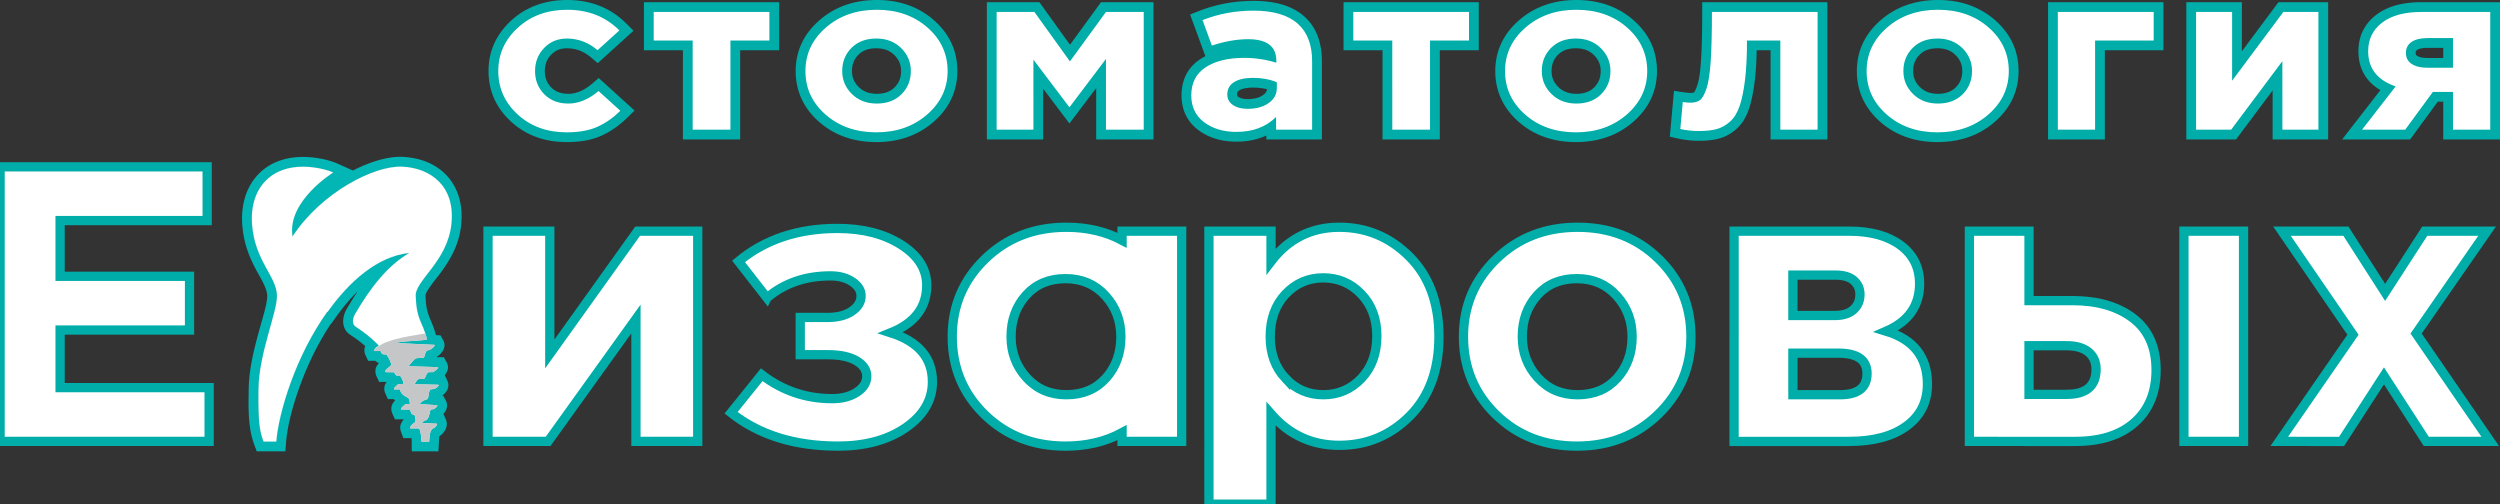 <?xml version="1.0" encoding="UTF-8"?> <svg xmlns="http://www.w3.org/2000/svg" viewBox="0 0 8091.687 1632.06"><rect x="0" y="0" width="8091.687" height="1632.06" fill="#333333" stroke="none"/> <path d="M1211.118 1132.528c-.2 1.003-.115 1.98.324 2.915h20.367c5.421 18.548 15.29 5.652 20.819 13.819 9.545 14.082 16.584 30.265 11.035 34.496-4.606 4.529-19.713 13.348-16.559 20.025 9.712 0 19.103.43 29.096.43 5.426 18.549 15.291 5.657 20.824 13.815 5.118 7.56 11.214 24.114 7.167 24.05h-14.523c-3.863 3.97-16.554 11.693-13.907 17.532h18.5c4.957 21.895 25.942 24.03 28.858 30.138h.043c2.13 5.814 5.233 17.545 1.72 17.562h-12.405c-3.872 3.97-16.563 11.688-13.916 17.532h28.818c4.29 18.603 8.393 14.851 13.865 18.121 3.044 2.288 5.866 22.147 1.025 24.435-1.375.747-2.352-.192-3.509.853-3.138 3.962-13.421 11.684-11.274 17.532h24.482c4.691-.44 6.757 2.805 8.644 11.27 2.147 9.613 3.385 19.235 3.462 31.525h24.977c1.212-22.816 3.15-39.866 14.394-43.623 3.8-.832 12.721-10.275 11.018-14.24l-48.007-2.464c1.362-2.898 4.03-6.223 8.666-8.025 4.78-1.05 11.073 1.016 18.202-35.384l8.106-.82c5.251-.947 15.688-9.45 13.584-13.42l-57.932-3.292 10.518-9.733c3.79-3.45 9.972-3.539 15.752-6.903 4.794-2.783 3.082-29.1 10.924-31.064l11.338-1.643c6.527-2.446 15.525-9.298 13.63-13.323l-78-1.733 9.708-14.314c6.894-6.253 20.31 1.08 23.973-5.737.888-1.665 7.612-18.97 12.29-18.95h6.156v-.127h8.307c5.733-3.816 18.672-12.205 16.175-16.734h-16.713l-79.284-2.352 15.465-18.172c3.787-4.367 7.68-7.89 13.238-8.278 13.592-.96 20.264 1.183 22.616-4.396.892-2.105 5.187-20.384 9.853-20.35l7.807-1.643c5.934-4.098 18.173-12.017 15.73-16.44l-122.168-5.745c-1.166-6.74 98.575-7.087 97.277-12.653-2.39-10.27-2.369-10.984-5.028-18.437-77.334 12.26-140.7 23.419-165.523 53.945z" fill="#c4c6c8" fill-rule="evenodd"></path> <path d="M.283 1428.666V540.07h670.258v173.911H194.51v180.26h418.91v173.912h-418.91v186.6h482.38v173.912zM3451.481 1277.605c53.318 0 96.052-17.982 128.21-53.952 32.159-35.963 48.245-80.607 48.245-133.925 0-51.619-16.72-95.84-50.147-132.649-33.427-36.816-76.372-55.22-128.844-55.22-53.318 0-96.053 17.981-128.21 53.945-32.159 35.97-48.238 80.614-48.238 133.924 0 51.627 16.713 95.841 50.14 132.657 33.426 36.816 76.38 55.22 128.844 55.22zm180.274 122.897c-53.704 28.93-114.645 43.398-182.81 43.398-104.938 0-192.316-34.061-262.136-102.19-69.82-68.128-104.725-152.118-104.725-251.982 0-99.01 35.329-182.796 105.994-251.34 70.665-68.551 158.466-102.823 263.403-102.823 67.32 0 127.409 14.023 180.275 42.056v-29.366h192.956v680.41h-192.956zm3745.39 28.164 238.65-345.286-229.765-335.125h206.915l126.942 198.03 128.21-198.03h201.835l-229.759 331.32 239.92 349.09h-206.916l-137.102-211.995-137.096 211.996zm-1002.847 0V748.255h192.95v224.692h139.639c82.086 0 147.882 19.038 197.396 57.122 49.505 38.084 74.258 93.939 74.258 167.563 0 71.933-23.062 128.422-69.186 169.465-46.116 41.044-110.228 61.569-192.315 61.569zm313.543-309.739h-120.594v157.41h121.87c63.47 0 95.206-27.085 95.206-81.241 0-23.696-8.251-42.32-24.76-55.855-16.502-13.542-40.41-20.314-71.722-20.314zm380.826 309.739V748.255h192.957v680.41zm-1265.609-151.06h152.33c58.39 0 87.59-22.852 87.59-68.552 0-44.003-30.89-66.008-92.67-66.008h-147.25zm0-256.421h135.827c26.233 0 46.336-6.35 60.301-19.046 13.958-12.69 20.94-29.192 20.94-49.506 0-17.77-6.56-32.581-19.672-44.433-13.12-11.844-32.792-17.77-59.032-17.77h-138.364Zm-190.413-272.93h373.21c69.396 0 124.617 15.233 165.66 45.7 41.043 30.468 61.569 71.934 61.569 124.406 0 71.088-35.97 122.284-107.904 153.597 88.858 27.078 133.29 84.208 133.29 171.375 0 57.545-22.639 102.823-67.917 135.827-45.278 33.004-107.262 49.506-185.967 49.506h-371.94zm-506.5 529.35c53.318 0 96.052-17.982 128.21-53.952 32.159-35.963 48.245-80.607 48.245-133.925 0-51.619-16.72-95.84-50.147-132.649-33.427-36.816-76.372-55.22-128.844-55.22-53.318 0-96.052 17.981-128.21 53.945-32.159 35.97-48.238 80.614-48.238 133.924 0 51.627 16.713 95.841 50.14 132.657 33.426 36.816 76.38 55.22 128.844 55.22zm260.867 63.471c-70.665 68.551-158.466 102.824-263.403 102.824-104.938 0-192.316-34.061-262.135-102.19-69.82-68.128-104.726-152.118-104.726-251.982 0-99.01 35.329-182.796 105.994-251.34 70.665-68.551 158.466-102.823 263.403-102.823 104.945 0 192.323 34.06 262.135 102.189 69.82 68.121 104.733 152.118 104.733 251.974 0 99.019-35.336 182.797-106.001 251.348zm-1206.183-116.155c33.055 35.125 73.828 52.684 122.314 52.684 48.492 0 89.485-17.559 122.984-52.684 33.5-35.117 50.242-81.03 50.242-137.729 0-55.009-16.743-100.076-50.242-135.193-33.5-35.125-74.492-52.684-122.984-52.684-48.486 0-89.26 17.56-122.314 52.684-33.055 35.117-49.586 81.03-49.586 137.73 0 55.008 16.531 100.075 49.586 135.192zm-247.936 406.855V748.255h200.989v97.75c56.422-73.632 130.032-110.44 220.836-110.44 88.159 0 163.97 31.735 227.433 95.206 63.479 63.471 95.214 149.793 95.214 258.957 0 108.327-31.517 194.014-94.543 257.063-63.034 63.048-139.07 94.572-228.104 94.572-88.158 0-161.768-33.857-220.836-101.555v291.968zM2482.461 964.054l-92.08-118.05c85.935-71.087 192.658-106.635 320.154-106.635 82.167 0 150.871 17.559 206.12 52.684 55.25 35.118 82.867 78.916 82.867 131.381 0 71.088-38.718 122.292-116.162 153.605 89.718 28.768 134.581 81.663 134.581 158.677 0 59.236-28.805 108.742-86.409 148.517-57.61 39.775-130.805 59.667-219.575 59.667-139.778 0-255-35.97-345.658-107.904l99.164-123.13c67.057 51.62 143.072 77.436 228.074 77.436 32.108 0 58.785-6.982 80.04-20.948 21.246-13.965 31.866-31.101 31.866-51.415 0-20.307-11.094-37.02-33.28-50.14-22.195-13.12-53.122-19.673-92.795-19.673h-89.244v-120.6h87.83c33.055 0 59.499-6.764 79.332-20.307 19.833-13.543 29.745-30.045 29.745-49.506 0-17.777-9.446-33.01-28.331-45.7-18.886-12.698-42.501-19.046-70.833-19.046-81.22 0-149.69 23.696-205.406 71.088zm-224.16-215.8v680.412H2058.34v-396.06l-284.286 396.06h-194.51V748.255h199.947v397.328l284.294-397.328z" fill="#fff" fill-rule="evenodd" stroke="#00ada8" stroke-width="30"></path> <path d="M1834.13 459.904c-67.555 0-129.226-19.87-179.594-65.854-48.007-43.837-73.355-98.99-73.355-164.098 0-65.07 25.822-119.987 73.76-163.751C1705.54 20.008 1767.61 0 1835.722 0c73.685 0 139.095 23.713 191.363 76.113l23.406 23.465-115.702 104.838-21.122-17.916c-22.924-19.444-48.596-30.189-78.747-30.189-20.255 0-36.917 6.207-51 20.87-14.308 14.898-20.55 32.161-20.55 52.771 0 20.678 6.114 38.052 20.679 52.844 15.188 15.423 34.295 20.785 55.635 20.785 29.404 0 55.247-14.365 77.12-32.99l21.131-17.989 116.035 105.167-24.004 23.457c-24.528 23.974-52.378 44.088-83.745 58.141-34.787 15.586-74.273 20.537-112.09 20.537zm561.6-297.19v288.657h-185.365V162.714H2084.21V7.112h437.677v155.602Zm625.854 231.848c-52.55 45.676-116.133 65.342-185.36 65.342-68.92 0-132.41-19.38-184.635-65.043-49.659-43.423-76.25-98.794-76.25-164.909 0-66.205 27.317-121.336 77.112-164.614C2705.005 19.662 2768.581 0 2837.816 0c68.911 0 132.406 19.38 184.622 65.04 49.659 43.426 76.258 98.793 76.258 164.912 0 66.21-27.32 121.328-77.112 164.61zM3463.2 144.807 3563.594 7.112h169.84v444.26h-185.365v-166.34l-86.623 114.605-85.052-112.496v164.23h-182.192V7.111h169.975zm438.129 37.014-49.326-134.937 28.695-11.282c56.523-22.223 115.876-32.759 176.596-32.759 57.89 0 120.167 10.839 164.686 50.726 41.894 37.532 56.528 90.277 56.528 145.097v252.705h-179.81v-12.717c-29.61 13.772-62.445 19.829-96.941 19.829-44.515 0-87.314-10.591-123.3-37.617-36.682-27.542-54.283-66.354-54.283-111.996 0-49.028 19.334-90.187 60.622-117.388a180.442 180.442 0 0 1 16.533-9.66zm758.815-19.107v288.657h-185.356V162.714h-126.165V7.112h437.677v155.602Zm625.867 231.848c-52.545 45.68-116.129 65.342-185.36 65.342-68.916 0-132.419-19.38-184.64-65.043-49.654-43.423-76.257-98.794-76.257-164.909 0-66.209 27.329-121.336 77.124-164.614C4969.43 19.662 5033.004 0 5102.235 0c68.912 0 132.406 19.38 184.626 65.04 49.664 43.426 76.258 98.788 76.258 164.912 0 66.2-27.324 121.328-77.107 164.61zm444.758-231.848h-44.989c-.597 33.246-2.313 66.73-6.322 99.51-3.692 30.236-9.08 62.026-18.894 90.93-8.17 24.068-20.673 46.722-39.772 63.84-16.093 14.42-34.59 25.289-55.477 31.094-21.029 5.844-43.828 7.548-65.582 7.548-22.838 0-45.676-2.169-67.98-7.155l-27.074-6.053 13.451-148.41 33.096 4.935c6.805 1.016 13.848 1.785 20.734 1.785 2.685 0 9.11-.32 10.792-1.503 3.807-3.85 8.789-17.284 10.526-22.33 8-23.244 10.608-56.259 12.222-80.68 3.445-52.195 3.902-105.227 3.902-157.524V7.111h405.14v444.26H5730.77zm725.531 231.848c-52.545 45.68-116.128 65.342-185.36 65.342-68.915 0-132.414-19.38-184.634-65.043-49.66-43.423-76.258-98.794-76.258-164.909 0-66.205 27.329-121.336 77.116-164.614C6139.714 19.662 6203.293 0 6272.525 0c68.911 0 132.414 19.38 184.63 65.04 49.66 43.426 76.258 98.793 76.258 164.912 0 66.2-27.329 121.328-77.112 164.61zm356.395-231.848v288.657h-183.781V7.111h373.405v155.603Zm543 130.254-118.412 158.403h-160.878V7.111h179.81v158.865L7374.603 7.112h160.909v444.26h-179.815zm552.218 36.114h-17.468l-89.657 122.29h-220.135l123.847-159.595c-44.485-26.377-71.11-67.972-71.11-125.814 0-48.195 19.262-88.625 57.659-117.905 41.485-31.636 95.092-40.946 146.1-40.946h254.537v444.26h-183.773zm-5070.098-25.501c21.835 0 42.056-5.183 57.765-20.93 14.677-14.715 20.926-31.986 20.926-52.699 0-20.682-7.227-37.296-21.937-51.806-16.136-15.918-35.914-21.835-58.346-21.835-21.844 0-42.065 5.19-57.783 20.943-14.676 14.71-20.913 31.99-20.913 52.698 0 20.687 7.231 37.293 21.942 51.81 16.132 15.923 35.913 21.819 58.346 21.819zm1263.055-14.728c-14.71-3.74-29.954-5.272-45.168-5.272-13.545 0-32.746 1.435-44.541 8.93-5.524 3.51-7.176 6.984-7.176 13.516 0 3.931 1.191 5.442 4.461 7.67 8.269 5.64 20.08 6.955 29.805 6.955 16.994 0 35.666-2.732 49.795-12.897 7.146-5.143 11.82-10.689 12.824-18.902zm1001.364 14.728c21.84 0 42.06-5.178 57.774-20.93 14.676-14.715 20.922-31.986 20.922-52.699 0-20.686-7.24-37.296-21.95-51.81-16.128-15.914-35.901-21.831-58.33-21.831-21.843 0-42.064 5.187-57.782 20.939-14.68 14.714-20.926 31.99-20.926 52.702 0 20.687 7.24 37.293 21.95 51.81 16.132 15.92 35.91 21.819 58.342 21.819zm1170.29 0c21.843 0 42.06-5.178 57.774-20.93 14.676-14.715 20.926-31.986 20.926-52.699 0-20.686-7.24-37.296-21.946-51.806-16.137-15.918-35.901-21.835-58.338-21.835-21.843 0-42.069 5.187-57.782 20.939-14.677 14.714-20.926 31.99-20.926 52.702 0 20.687 7.244 37.293 21.954 51.81 16.132 15.92 35.91 21.819 58.338 21.819zM7907.914 187.7v-32.802h-50.928c-10.013 0-25.163 1.071-33.77 6.941-3.799 2.591-4.46 5.225-4.46 9.814 0 4.448.896 6.45 4.588 8.918 8.97 5.984 24.033 7.129 34.436 7.129z" fill="#00ada8" fill-rule="evenodd"></path> <path d="M1834.129 428.314c-63.47 0-116.233-19.198-158.29-57.593-42.05-38.395-63.07-85.315-63.07-140.77 0-54.987 21.157-101.788 63.47-140.422 42.313-38.625 95.476-57.942 159.482-57.942 68.23 0 124.554 22.281 168.997 66.834l-70.616 63.99c-29.622-25.126-62.686-37.69-99.181-37.69-29.614 0-54.212 10.196-73.784 30.577-19.572 20.382-29.358 45.269-29.358 74.653 0 29.86 9.922 54.858 29.758 75.01 19.837 20.143 45.873 30.21 78.145 30.21 33.327 0 65.862-13.508 97.597-40.524l70.607 63.989c-23.277 22.749-48.13 40.055-74.584 51.903-26.437 11.847-59.5 17.775-99.173 17.775zm656.166-389.615v92.428h-126.156V419.78h-122.186V131.127h-126.155V38.699Zm510.566 332.022c-44.17 38.395-99.054 57.593-164.636 57.593-65.59 0-120.202-19.078-163.843-57.235-43.633-38.156-65.454-85.196-65.454-141.128 0-55.455 22.076-102.384 66.246-140.771 44.17-38.395 99.045-57.593 164.644-57.593 65.582 0 120.193 19.079 163.826 57.235 43.642 38.157 65.463 85.197 65.463 141.129 0 55.455-22.076 102.375-66.246 140.77zm-163.043-35.55c33.319 0 60.028-10.067 80.129-30.21 20.092-20.152 30.15-45.15 30.15-75.01 0-28.916-10.442-53.684-31.343-74.295-20.892-20.62-47.738-30.934-80.529-30.934-33.319 0-60.037 10.076-80.146 30.219-20.091 20.143-30.142 45.149-30.142 75.01 0 28.915 10.442 53.675 31.343 74.294 20.893 20.62 47.73 30.926 80.538 30.926zm387.97 84.609V38.7h122.196l115.04 159.967L3579.657 38.7h122.187v381.08h-122.187V190.85L3461.44 347.257l-116.633-154.279V419.78zm775.968 7.112c-41.793 0-76.568-10.434-104.334-31.284-27.774-20.858-41.657-49.774-41.657-86.738 0-40.294 15.475-70.624 46.41-91.005 30.95-20.382 72.608-30.577 124.97-30.577 35.44 0 70.088 5.221 103.935 15.646v-6.396c0-46.452-30.414-69.678-91.235-69.678-36.504 0-75.64 6.873-117.434 20.62L3892.261 65c51.843-20.381 106.847-30.568 165.036-30.568 64.005 0 111.872 14.224 143.606 42.662 30.679 27.485 46.018 68.01 46.018 121.573V419.78h-116.633v-41.24c-32.263 32.237-75.112 48.352-128.531 48.352zm36.496-74.653c28.03 0 50.78-6.285 68.24-18.84 17.45-12.562 26.172-28.557 26.172-47.994v-19.197c-22.74-9.48-48.394-14.215-76.96-14.215-26.437 0-46.938 4.616-61.485 13.857-14.547 9.25-21.821 22.639-21.821 40.175 0 14.216 6.081 25.475 18.252 33.77 12.163 8.296 28.038 12.444 47.602 12.444zM4754.711 38.7v92.428h-126.155V419.78h-122.178V131.127h-126.164V38.699Zm510.574 332.022c-44.17 38.395-99.053 57.593-164.635 57.593-65.59 0-120.21-19.078-163.844-57.235-43.633-38.156-65.462-85.196-65.462-141.128 0-55.455 22.085-102.384 66.254-140.771 44.17-38.395 99.046-57.593 164.636-57.593 65.582 0 120.202 19.079 163.835 57.235 43.642 38.157 65.462 85.197 65.462 141.129 0 55.455-22.084 102.375-66.246 140.77zm-163.05-35.55c33.326 0 60.036-10.067 80.136-30.21 20.092-20.152 30.151-45.15 30.151-75.01 0-28.916-10.45-53.684-31.351-74.295-20.884-20.62-47.73-30.934-80.521-30.934-33.328 0-60.046 10.076-80.146 30.219-20.092 20.143-30.15 45.149-30.15 75.01 0 28.915 10.45 53.675 31.35 74.294 20.893 20.62 47.73 30.926 80.53 30.926zm438.758-296.472h341.961v381.08h-120.593V131.128h-107.904c0 50.242-2.12 92.657-6.353 127.262-4.225 34.597-10.042 62.805-17.452 84.61-7.401 21.803-17.724 38.624-30.943 50.471-13.227 11.856-27.51 19.913-42.85 24.18-15.338 4.26-34.383 6.397-57.123 6.397-21.693 0-42.05-2.138-61.094-6.396l7.93-87.454c9.53 1.422 17.988 2.13 25.39 2.13 12.698 0 22.749-2.726 30.158-8.177 7.402-5.451 14.411-17.767 21.03-36.964 6.6-19.198 11.233-48.82 13.874-88.876 2.648-40.048 3.968-93.254 3.968-159.61zm894.585 332.022c-44.17 38.395-99.054 57.593-164.636 57.593-65.59 0-120.21-19.078-163.843-57.235-43.633-38.156-65.463-85.196-65.463-141.128 0-55.455 22.085-102.384 66.255-140.771 44.161-38.395 99.045-57.593 164.635-57.593 65.582 0 120.202 19.079 163.835 57.235 43.642 38.157 65.463 85.197 65.463 141.129 0 55.455-22.085 102.375-66.246 140.77zm-163.052-35.55c33.328 0 60.037-10.067 80.138-30.21 20.092-20.152 30.15-45.15 30.15-75.01 0-28.916-10.45-53.684-31.351-74.295-20.893-20.62-47.73-30.934-80.52-30.934-33.328 0-60.046 10.076-80.147 30.219-20.092 20.143-30.15 45.149-30.15 75.01 0 28.915 10.45 53.675 31.351 74.294 20.893 20.62 47.73 30.926 80.53 30.926zm698.207-204.044h-189.625V419.78h-120.602V38.7h310.227zm533.187-92.428v381.08h-116.633V197.953L7221.46 419.78h-113.465V38.7h116.633v222.534l165.828-222.535zm556.175 0v381.08h-120.594V297.492h-65.062L7784.78 419.78h-139.63l108.697-140.064c-59.246-20.381-88.869-58.3-88.869-113.754 0-38.864 15.076-69.79 45.226-92.786 30.151-22.987 72.472-34.477 126.947-34.477zM7857.78 219.287h81.722v-95.979h-82.514c-22.22 0-39.408 4.14-51.57 12.435-12.163 8.296-18.252 20.262-18.252 35.908 0 15.17 6.216 26.897 18.642 35.193 12.436 8.296 29.76 12.443 51.973 12.443z" fill="#fff" fill-rule="evenodd"></path> <path d="M1070.969 1047.988c-41.544 62.304-75.024 131.731-100.45 201.693-20.118 55.367-39.947 123.16-44.626 182.133l-2.309 29.092h-92.497l-7.688-20.49c-21.485-57.262-19.312-121.93-18.407-182.193.431-28.704 4.021-57.437 9.204-85.645 8.213-44.72 20.575-88.207 32.78-131.94 6.032-21.622 18.245-61.023 17.908-83.063a56.74 56.74 0 0 0-.568-7.07c-3.466-24.314-25.011-57.65-36.618-79.574-24.601-46.466-39.649-90.208-43.516-143.12-4.222-57.762 8.998-116.825 48.89-160.486 49.621-54.312 122.81-66.449 192.784-55.853 22.053 3.342 45.488 8.828 65.86 17.89l50.619 22.518c49.685-25.297 109.913-46.67 161.894-44.054 125.32 6.318 201.953 94.37 188.31 221.065-6.544 60.805-32.814 109.209-68.783 157.275-7.402 9.887-48.114 59.11-46.543 70.58l.218 1.585.055 1.6c.943 26.821 3.552 46.398 14.057 70.944 8 18.689 14.565 34.53 19.56 53.868l14.68.687 8.534 15.457c11.205 20.299-.615 39.402-16.802 51.602a160.89 160.89 0 0 1-5.166 3.71h24.256l9.007 16.336c8.478 15.376 3.727 30.142-6.134 41.698h.119l8.329 17.69c9.126 19.384-1.298 37.608-16.773 48.681l3.53.205 8.342 15.73c8.32 15.697 2.574 32.486-8.815 44.285l1.618.085 7.76 18.074c8.141 18.95-3.812 42.134-21.237 52.656-1.067 6.028-1.438 15.261-1.652 19.35l-1.592 29.912h-86.324l-.196-31.393c-.026-3.888-.201-7.658-.564-11.402h-26.488l-7.603-20.703c-6.22-16.947-.213-28.793 8.97-39.948-.074-.094-.146-.192-.219-.29h-28.391l-8.406-18.557a35.559 35.559 0 0 1-2.962-10.838c-1.558-14.31 3.889-23.359 11.71-31.41a63.738 63.738 0 0 1-3.706-4.427h-19.432l-8.405-18.548a35.643 35.643 0 0 1-2.967-10.825c-1.25-11.45 1.98-19.53 7.33-26.429-1.418-.017-2.83-.026-4.248-.026h-20.012l-8.55-18.095a36.062 36.062 0 0 1-3.262-11.667c-1.468-14.095 3.688-23.192 11.206-31.013-4.542-1.78-8.542-4.307-12.004-7.564h-23.077l-8.538-18.13a36.034 36.034 0 0 1-3.249-11.628c-.708-6.83.27-12.665 2.404-17.822-15.026-13.19-31.009-25.263-47.862-36.063-29.75-19.073-28.17-56.434-12.12-84.036 11.172-19.218 23.052-38.5 35.782-57.364-27.594 27.133-51.849 57.082-71.848 85.363l-14.297 20.213z" fill="#02b6b5" fill-rule="evenodd"></path> <path d="M1345.918 961.036c-3.595-26.218 23.552-55.06 52.544-93.797 27.284-36.456 56.203-81.678 62.672-141.729 13.336-123.862-67.595-181.548-158.493-186.131-90.897-4.578-262.055 83.114-355.743 225.608-18.37-114.17 131.978-206.764 131.978-206.764-16.528-7.352-37.668-12.473-57.75-15.517-137.966-20.894-214.164 63.406-205.442 182.804 8.73 119.405 79.533 168.572 80.783 231.577.558 54.176-58.145 185.616-59.89 301.609-1.737 115.993 5.418 141.358 16.395 170.621h41.432c7.34-92.571 61.53-275.263 164.808-419.905.36.14.713.296 1.074.438 70.774-100.087 163.246-180.524 263.827-190.85-70.124 41.264-125.203 111.897-174.66 196.967-9.288 15.976-10.461 33.67 1.858 41.567 27.313 17.51 52.21 37.88 74.587 60.554-5.946 4.81-17.1 12.268-14.352 18.096h20.363c5.425 18.548 15.293 5.65 20.823 13.815 9.542 14.085 16.585 30.266 11.033 34.497-4.606 4.528-19.714 13.35-16.557 20.025 9.71 0 19.104.43 29.094.43 5.425 18.55 15.292 5.659 20.823 13.817 5.12 7.557 11.216 24.113 7.169 24.05h-14.522c-3.864 3.97-16.556 11.69-13.908 17.531h18.499c4.959 21.897 25.944 24.03 28.86 30.139h.043c2.126 5.813 5.234 17.545 1.717 17.56h-12.404c-3.87 3.969-16.563 11.689-13.914 17.53h28.818c4.287 18.605 8.39 14.854 13.865 18.125 3.045 2.289 5.863 22.143 1.024 24.432-1.377.748-2.352-.191-3.51.854-3.136 3.963-13.42 11.683-11.274 17.532h24.482c4.69-.439 6.76 2.804 8.645 11.272 2.148 9.614 3.384 19.234 3.462 31.524h24.976c1.214-22.815 3.15-39.865 14.394-43.623 3.8-.833 12.722-10.277 11.019-14.24l-48.009-2.465c1.363-2.896 4.033-6.222 8.667-8.023 4.781-1.053 11.075 1.016 18.201-35.388l8.109-.819c5.248-.947 15.688-9.45 13.583-13.42l-57.934-3.292 10.518-9.733c3.793-3.447 9.973-3.538 15.751-6.9 4.796-2.783 3.086-29.101 10.927-31.065l11.337-1.646c6.526-2.443 15.525-9.295 13.632-13.321l-78-1.73 9.705-14.318c6.894-6.25 20.314 1.081 23.973-5.735.89-1.667 7.614-18.972 12.29-18.95h6.159l-.01-.128h8.306c5.735-3.814 18.675-12.206 16.174-16.733h-16.71l-79.286-2.352 15.468-18.174c3.786-4.365 7.678-7.89 13.237-8.278 13.59-.96 20.265 1.186 22.616-4.394.89-2.105 5.185-20.384 9.854-20.349l7.805-1.646c5.933-4.096 18.174-12.014 15.73-16.436l-122.167-5.75c-1.165-6.738 98.575-7.084 97.276-12.65-13.428-57.657-33.134-59.112-35.853-136.723z" fill="#fff" fill-rule="evenodd" stroke="#868789" stroke-width=".216"></path> <path d="M1211.22 1133.266c-.2 1.003-.115 1.981.325 2.916h20.366c5.422 18.548 15.291 5.652 20.82 13.818 9.545 14.083 16.584 30.266 11.034 34.496-4.606 4.53-19.713 13.349-16.558 20.025 9.711 0 19.103.431 29.096.431 5.426 18.548 15.29 5.657 20.823 13.814 5.118 7.56 11.214 24.115 7.167 24.05h-14.522c-3.863 3.97-16.554 11.693-13.908 17.533h18.501c4.956 21.895 25.942 24.029 28.857 30.138h.043c2.13 5.814 5.234 17.544 1.72 17.561h-12.405c-3.871 3.97-16.562 11.688-13.916 17.532h28.819c4.29 18.604 8.392 14.852 13.865 18.122 3.044 2.288 5.865 22.146 1.025 24.434-1.375.747-2.353-.192-3.51.854-3.137 3.961-13.42 11.684-11.273 17.532h24.481c4.692-.44 6.758 2.805 8.645 11.27 2.147 9.613 3.385 19.235 3.462 31.525h24.976c1.213-22.817 3.15-39.867 14.395-43.623 3.799-.833 12.72-10.275 11.018-14.241l-48.007-2.463c1.361-2.899 4.03-6.224 8.665-8.025 4.781-1.05 11.074 1.016 18.202-35.385l8.107-.82c5.25-.947 15.688-9.45 13.583-13.42l-57.932-3.292 10.519-9.733c3.79-3.449 9.972-3.538 15.752-6.902 4.793-2.783 3.082-29.1 10.923-31.064l11.338-1.644c6.527-2.446 15.526-9.297 13.63-13.323l-78-1.733 9.708-14.313c6.894-6.254 20.311 1.08 23.974-5.737.888-1.665 7.611-18.971 12.29-18.95h6.155v-.128h8.308c5.733-3.816 18.671-12.204 16.174-16.733h-16.712l-79.285-2.353 15.466-18.172c3.786-4.367 7.68-7.889 13.238-8.277 13.591-.96 20.264 1.182 22.616-4.397.892-2.104 5.186-20.383 9.852-20.35l7.808-1.643c5.933-4.098 18.172-12.017 15.73-16.44l-122.169-5.745c-1.165-6.74 98.576-7.086 97.278-12.653-2.39-10.27-2.37-10.983-5.029-18.437-77.333 12.26-140.7 23.42-165.523 53.945z" fill="#c4c6c8" fill-rule="evenodd"></path> </svg> 